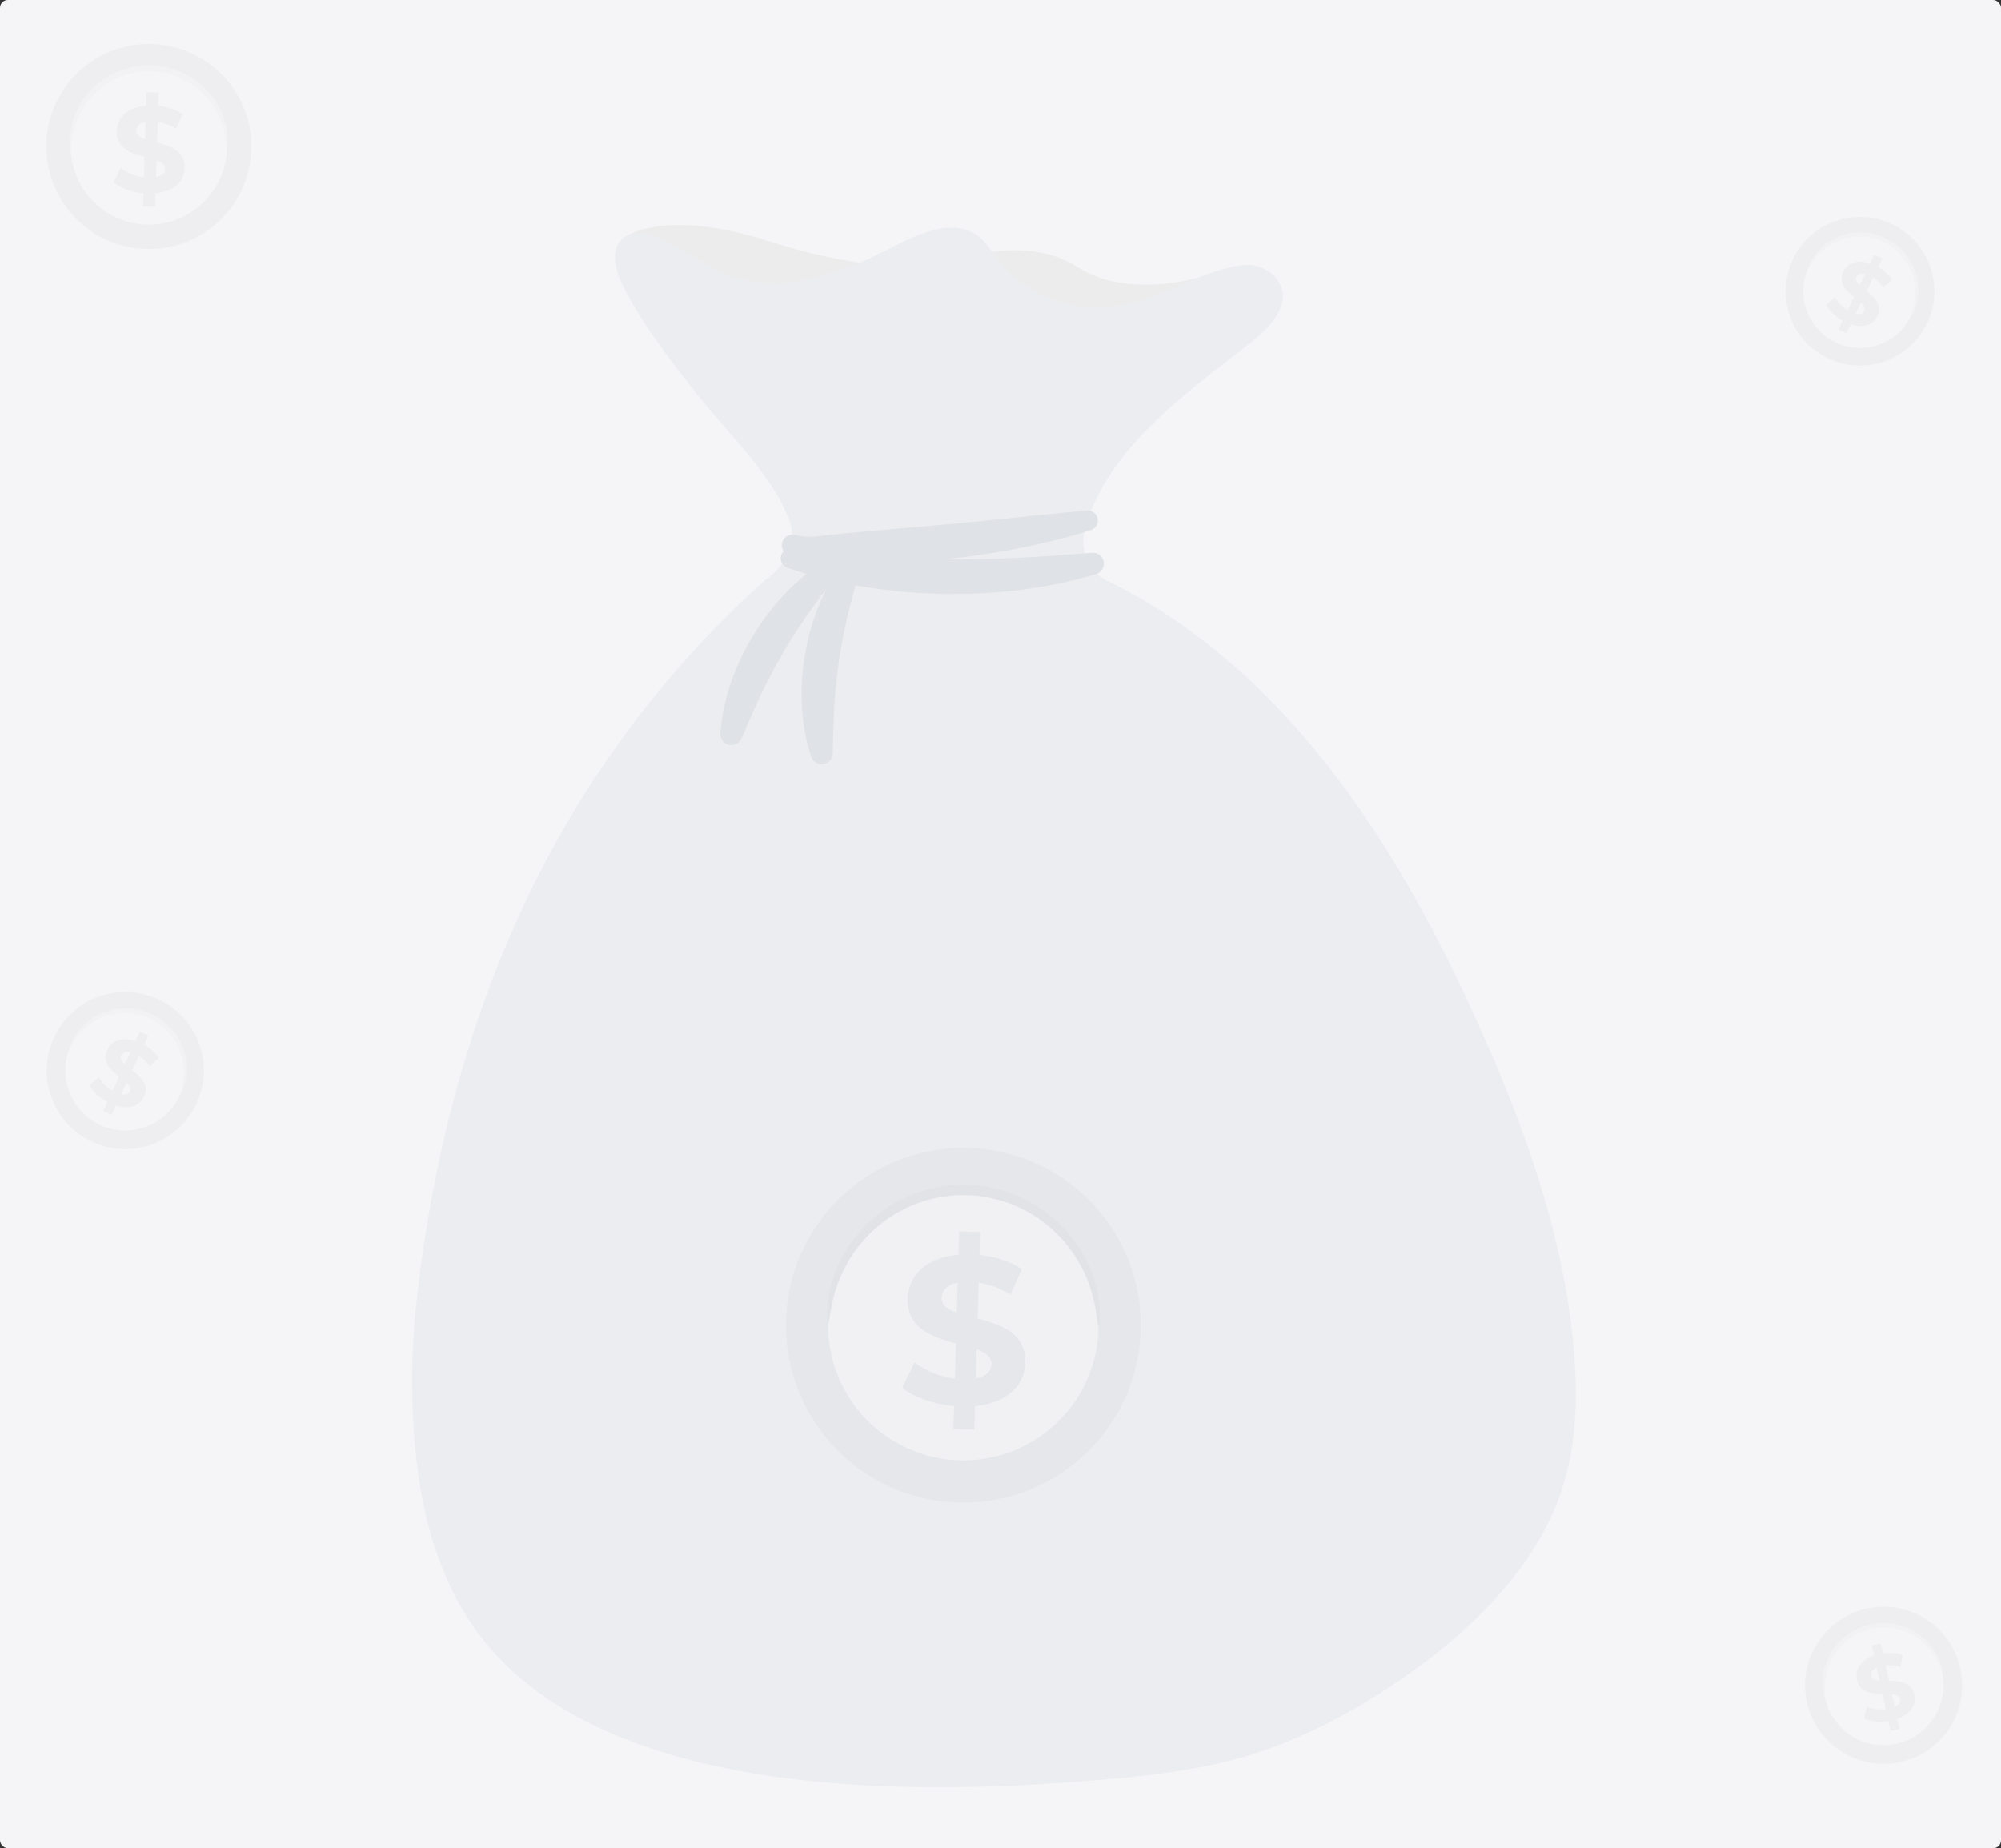 <svg xmlns="http://www.w3.org/2000/svg" width="511" height="472" viewBox="0 0 511 472">
  <rect x="0" y="0" width="511" height="472" fill="#333333" stroke="none"/>
  <g id="Claims_Expense_Management" data-name="Claims &amp; Expense Management" transform="translate(-725 -1436)">
    <rect id="Rectangle_35" data-name="Rectangle 35" width="511" height="472" rx="2" transform="translate(725 1436)" fill="#f5f4f6"/>
    <g id="OBJECTS" transform="translate(666.161 1288.28)">
      <path id="Path_1400" data-name="Path 1400" d="M180.288,163.024s9.946-7.44,36.867,1.23,43.554,6.169,43.554,6.169,20.282-9.064,34.967.334,35.737,1.256,35.737,1.256-10.2,21.947-77.433,18.911S180.288,163.024,180.288,163.024Z" transform="translate(38.279 45.134)" fill="#edecec"/>
      <path id="Path_1491" data-name="Path 1491" d="M322.563,250.646c43.906,21.581,71.836,63.942,91.864,106.944,13.239,28.424,24.518,58.152,27.267,89.133,1.035,11.667.822,23.6-2.646,34.836-6.192,20.055-22.192,36.106-39.847,48.532-11.718,8.246-24.468,15.3-38.241,19.834-14.932,4.914-30.826,6.264-46.579,7.458C178.623,567.663,158.465,518.1,151.656,499.741c-6.749-18.2-7.63-44.081-5.631-63.236,4.8-46.024,18.112-91.7,43.075-131.377a259.549,259.549,0,0,1,46.008-54.559s9.957-6.229,6.089-15.9c-4.716-11.788-15.472-21.619-23.376-31.682-7.059-8.983-14.169-18.048-19.154-28.214-1.967-4.006-3.09-9.745.888-12.028,2.208-1.266,5.052-.751,7.463.117,6.992,2.521,12.727,7.594,19.739,10.065,13.692,4.824,28.8-1.15,41.628-7.786,6.558-3.394,14.93-6.933,20.937-2.715,2.29,1.61,3.7,4.075,5.371,6.267,6.669,8.756,18.647,13.55,29.884,11.958,11.474-1.624,21.33-9.187,32.833-10.619,5.312-.661,10.932,4.044,9.92,9.053s-5.392,8.678-9.549,11.9c-15.812,12.238-33,24.829-39.844,43.1-1.078,2.881-1.882,5.987-1.235,8.982C316.7,243.063,316.925,247.872,322.563,250.646Z" transform="translate(19.011 45.379)" fill="#ecedf0"/>
      <path id="Path_1495" data-name="Path 1495" d="M218.881,217.087" transform="translate(59.403 66.35)" fill="#edecec"/>
      <g id="Group_1549" data-name="Group 1549" transform="translate(242.808 278.129)">
        <g id="Group_1455" data-name="Group 1455" transform="translate(0 13.064)">
          <path id="Path_1493" data-name="Path 1493" d="M225.22,219.721s-.464.641-1.312,1.724c-.45.54-.916,1.2-1.454,1.9s-1.145,1.524-1.818,2.432c-.682.885-1.362,1.894-2.115,2.923s-1.458,2.179-2.275,3.3c-.758,1.16-1.544,2.354-2.3,3.594-.8,1.209-1.521,2.5-2.275,3.762-.706,1.294-1.453,2.561-2.121,3.847l-1.979,3.774c-.573,1.258-1.208,2.442-1.731,3.6l-1.492,3.271c-.91,2.039-1.654,3.768-2.169,4.984s-.846,1.913-.846,1.913l-.059.125a2.8,2.8,0,0,1-5.315-1.373s.048-.812.2-2.233c.068-.713.187-1.571.374-2.545a32.9,32.9,0,0,1,.682-3.27c.263-1.2.631-2.474,1.066-3.81.4-1.349.935-2.733,1.5-4.159.608-1.407,1.191-2.887,1.942-4.314.687-1.459,1.521-2.87,2.332-4.292.883-1.38,1.736-2.776,2.675-4.088.9-1.335,1.923-2.553,2.864-3.763.978-1.179,1.962-2.289,2.938-3.294.958-1.024,1.914-1.943,2.829-2.757.876-.837,1.764-1.555,2.558-2.188.781-.651,1.482-1.165,2.038-1.543,1.133-.78,1.8-1.2,1.8-1.2a2.574,2.574,0,0,1,3.464,3.683Z" transform="translate(-195.954 -215.636)" fill="#dfe2e6"/>
        </g>
        <g id="Group_1456" data-name="Group 1456" transform="translate(20.745 12.868)">
          <path id="Path_1494" data-name="Path 1494" d="M223.98,218.71s-.189.752-.566,2.046c-.215.656-.4,1.42-.63,2.259s-.486,1.8-.766,2.869c-.3,1.054-.546,2.214-.857,3.421-.326,1.2-.529,2.508-.863,3.819-.268,1.329-.545,2.7-.777,4.1-.289,1.388-.47,2.818-.69,4.24-.166,1.43-.384,2.852-.518,4.261s-.28,2.8-.413,4.145c-.059,1.348-.2,2.655-.252,3.9s-.105,2.425-.153,3.512c-.076,2.183-.118,4.022-.138,5.315s-.065,2.044-.065,2.044l-.009.144a2.8,2.8,0,0,1-5.44.738s-.26-.755-.651-2.1c-.206-.673-.419-1.495-.613-2.449a31.885,31.885,0,0,1-.6-3.223,38.04,38.04,0,0,1-.443-3.856c-.138-1.376-.162-2.83-.178-4.336.033-1.5.019-3.064.176-4.64.09-1.58.331-3.172.548-4.763.3-1.58.566-3.164.942-4.7.333-1.546.823-3.028,1.239-4.472.463-1.431.956-2.8,1.484-4.071.5-1.281,1.044-2.466,1.583-3.539.5-1.08,1.049-2.056,1.547-2.921a24.819,24.819,0,0,1,1.308-2.14c.754-1.119,1.212-1.745,1.212-1.745a2.578,2.578,0,0,1,4.58,2.148Z" transform="translate(-209.361 -215.509)" fill="#dfe2e6"/>
        </g>
        <g id="Group_1468" data-name="Group 1468" transform="translate(15.406 9.635)">
          <path id="Path_1506" data-name="Path 1506" d="M208.691,213.431s1.227.113,3.367.362c2.169.257,5.064.569,8.685.919,1.792.2,3.743.331,5.8.52,2.052.207,4.229.271,6.466.467,2.242.124,4.557.254,6.913.325,2.352.135,4.744.144,7.135.2,2.392-.014,4.783.07,7.136,0l6.915-.139c2.239-.125,4.415-.158,6.469-.285l5.8-.347c7.221-.532,12.037-.885,12.037-.885l.026,0a2.775,2.775,0,0,1,1.02,5.42s-1.193.368-3.3.95c-1.055.3-2.341.625-3.83.949-1.484.354-3.164.721-5.013,1.034-1.841.367-3.851.675-5.985.952-2.129.319-4.388.528-6.728.74-2.343.155-4.761.376-7.229.4-2.466.087-4.972.077-7.477.054-2.5-.11-5.009-.18-7.467-.375-2.462-.147-4.869-.466-7.2-.712-2.329-.3-4.572-.633-6.688-1.02-2.12-.357-4.11-.769-5.937-1.195-1.829-.381-3.5-.826-4.987-1.233-1.492-.382-2.764-.764-3.777-1.094-2.05-.656-3.215-1.06-3.215-1.06a2.546,2.546,0,0,1,1.068-4.941Z" transform="translate(-205.91 -213.42)" fill="#dfe2e6"/>
        </g>
        <g id="Group_1469" data-name="Group 1469" transform="translate(15.695)">
          <path id="Path_1507" data-name="Path 1507" d="M285.02,212.164s-1.147.371-3.164.97-4.961,1.4-8.484,2.219c-1.766.421-3.686.848-5.724,1.256-2.043.385-4.192.848-6.437,1.187-2.239.37-4.557.738-6.921,1.052-2.366.3-4.772.579-7.18.837-2.409.238-4.821.418-7.2.586-2.374.195-4.715.263-6.975.356s-4.447.133-6.519.139c-2.072.036-4.029,0-5.837-.029s-3.447-.087-4.941-.15a18.043,18.043,0,0,1-4.478-.622,18.591,18.591,0,0,1-2.617-.978c-.548-.254-.842-.388-.842-.388a2.77,2.77,0,0,1,1.73-5.227l.108.023s.274.059.786.166a20.059,20.059,0,0,0,2.066.3,15.292,15.292,0,0,0,3.04-.139c1.419-.167,3.071-.348,4.846-.509,3.557-.376,7.7-.735,12.136-1.117s9.139-.8,13.856-1.218c2.355-.2,4.71-.416,7.023-.655l6.8-.67,12.085-1.246,8.586-.845c2.1-.19,3.3-.269,3.3-.269a2.547,2.547,0,0,1,.949,4.965Z" transform="translate(-206.097 -207.193)" fill="#dfe2e6"/>
        </g>
      </g>
      <g id="Group_1557" data-name="Group 1557" transform="translate(41.604 103.403)" opacity="0.3">
        <g id="Group_2343" data-name="Group 2343" transform="translate(-53.659 37.516) rotate(-8)">
          <g id="Group_2306" data-name="Group 2306" transform="translate(75.517 32.756)">
            <path id="Path_8661" data-name="Path 8661" d="M143.544,99.282a26.176,26.176,0,1,1-20.967-30.456A26.147,26.147,0,0,1,143.544,99.282Z" transform="translate(-91.63 -68.381)" fill="#dfe0e1"/>
            <path id="Path_8662" data-name="Path 8662" d="M137.271,98a19.948,19.948,0,1,1-15.978-23.211A19.924,19.924,0,0,1,137.271,98Z" transform="translate(-91.48 -68.231)" fill="#f5f5f5"/>
            <g id="Group_2305" data-name="Group 2305" transform="translate(6.414 5.462)">
              <path id="Path_8663" data-name="Path 8663" d="M137.376,97.4a11.81,11.81,0,0,1-.08-2.455,21.182,21.182,0,0,0-1.147-6.432,20.456,20.456,0,0,0-1.934-4.046,19.981,19.981,0,0,0-3.258-3.954,19.57,19.57,0,0,0-4.631-3.225,19.346,19.346,0,0,0-2.768-1.125,19.449,19.449,0,0,0-6.067-.932,19.529,19.529,0,0,0-2.98.244,19.511,19.511,0,0,0-5.385,1.689,19.959,19.959,0,0,0-4.293,2.8,20.429,20.429,0,0,0-3.058,3.28,21.152,21.152,0,0,0-3.019,5.792,11.732,11.732,0,0,1-.813,2.317,5.864,5.864,0,0,1,.24-2.479,18.417,18.417,0,0,1,2.707-6.251A19.968,19.968,0,0,1,108.5,75.9a20.236,20.236,0,0,1,5.766-1.9,20.329,20.329,0,0,1,3.213-.287,20.422,20.422,0,0,1,6.544,1.005A20.288,20.288,0,0,1,127,75.954a20.338,20.338,0,0,1,4.929,3.544,19.984,19.984,0,0,1,5.249,8.688,18.487,18.487,0,0,1,.711,6.776A5.859,5.859,0,0,1,137.376,97.4Z" transform="translate(-97.89 -73.712)" fill="#ebebeb"/>
            </g>
          </g>
          <g id="Group_2308" data-name="Group 2308" transform="translate(91.472 45.145)">
            <g id="Group_2307" data-name="Group 2307" transform="translate(0 0)">
              <path id="Path_8664" data-name="Path 8664" d="M117.471,106.315l-.585,3.425-3.057-.523.57-3.333a14.7,14.7,0,0,1-7.2-3.747l2.319-3.444a12.535,12.535,0,0,0,5.563,3.185l.872-5.108c-3.254-1.4-6.852-3.183-6.1-7.557.554-3.242,3.383-5.622,8.309-5.347l.58-3.395,3.058.523-.57,3.334a14.026,14.026,0,0,1,5.89,2.924l-2.171,3.5a12.729,12.729,0,0,0-4.408-2.39l-.887,5.2c3.258,1.374,6.8,3.144,6.059,7.455C125.166,104.2,122.371,106.555,117.471,106.315Zm-.748-14.039.741-4.341c-1.683.089-2.477.867-2.65,1.876C114.632,90.88,115.449,91.619,116.723,92.276Zm4,8.27c.182-1.072-.606-1.8-1.842-2.488l-.72,4.22C119.747,102.2,120.556,101.524,120.724,100.545Z" transform="translate(-107.201 -80.472)" fill="#dedede"/>
            </g>
          </g>
        </g>
        <g id="Group_2346" data-name="Group 2346" transform="translate(415.648 42.918) rotate(16)">
          <g id="Group_2306-2" data-name="Group 2306" transform="translate(75.517 32.756)">
            <path id="Path_8661-2" data-name="Path 8661" d="M129.286,90.8A18.987,18.987,0,1,1,114.078,68.7,18.966,18.966,0,0,1,129.286,90.8Z" transform="translate(-91.63 -68.381)" fill="#dfe0e1"/>
            <path id="Path_8662-2" data-name="Path 8662" d="M126.4,91.529a14.469,14.469,0,1,1-11.59-16.836A14.452,14.452,0,0,1,126.4,91.529Z" transform="translate(-93.191 -69.938)" fill="#f5f5f5"/>
            <g id="Group_2305-2" data-name="Group 2305" transform="translate(4.652 3.962)">
              <path id="Path_8663-2" data-name="Path 8663" d="M126.531,90.893a8.567,8.567,0,0,1-.058-1.781,15.364,15.364,0,0,0-.832-4.665,14.837,14.837,0,0,0-1.4-2.935,14.493,14.493,0,0,0-2.363-2.868,14.194,14.194,0,0,0-3.359-2.34,14.032,14.032,0,0,0-2.008-.816,14.108,14.108,0,0,0-4.4-.676,14.165,14.165,0,0,0-2.161.177,14.152,14.152,0,0,0-3.906,1.225,14.477,14.477,0,0,0-3.114,2.028,14.819,14.819,0,0,0-2.218,2.379,15.343,15.343,0,0,0-2.189,4.2,8.51,8.51,0,0,1-.589,1.68,4.253,4.253,0,0,1,.174-1.8,13.358,13.358,0,0,1,1.964-4.534,14.484,14.484,0,0,1,5.521-4.871,14.678,14.678,0,0,1,4.182-1.38,14.744,14.744,0,0,1,2.331-.208,14.813,14.813,0,0,1,4.747.729,14.717,14.717,0,0,1,2.16.9,14.752,14.752,0,0,1,3.576,2.571,14.5,14.5,0,0,1,3.807,6.3,13.41,13.41,0,0,1,.516,4.915A4.25,4.25,0,0,1,126.531,90.893Z" transform="translate(-97.89 -73.712)" fill="#ebebeb"/>
            </g>
          </g>
          <g id="Group_2308-2" data-name="Group 2308" transform="translate(87.09 41.742)">
            <g id="Group_2307-2" data-name="Group 2307" transform="translate(0 0)">
              <path id="Path_8664-2" data-name="Path 8664" d="M114.65,99.217l-.424,2.485-2.218-.379.413-2.418a10.666,10.666,0,0,1-5.22-2.718l1.682-2.5A9.092,9.092,0,0,0,112.918,96l.632-3.7c-2.36-1.018-4.97-2.309-4.428-5.481.4-2.351,2.454-4.078,6.027-3.879l.421-2.462,2.218.379-.413,2.418a10.173,10.173,0,0,1,4.272,2.121l-1.575,2.54a9.233,9.233,0,0,0-3.2-1.734l-.644,3.772c2.363,1,4.929,2.28,4.395,5.408C120.232,97.682,118.2,99.391,114.65,99.217Zm-.543-10.183.537-3.149c-1.221.065-1.8.629-1.922,1.361C112.591,88.021,113.184,88.557,114.108,89.034Zm2.9,6c.132-.777-.439-1.308-1.336-1.8l-.522,3.061C116.3,96.235,116.888,95.742,117.01,95.032Z" transform="translate(-107.201 -80.472)" fill="#dedede"/>
            </g>
          </g>
        </g>
        <g id="Group_2344" data-name="Group 2344" transform="matrix(0.966, 0.259, -0.259, 0.966, -29.424, 241.95)">
          <g id="Group_2306-3" data-name="Group 2306" transform="translate(75.517 32.756)">
            <path id="Path_8661-3" data-name="Path 8661" d="M131.419,92.065a20.062,20.062,0,1,1-16.07-23.342A20.04,20.04,0,0,1,131.419,92.065Z" transform="translate(-91.63 -68.381)" fill="#dfe0e1"/>
            <path id="Path_8662-3" data-name="Path 8662" d="M128.03,92.5a15.289,15.289,0,1,1-12.246-17.789A15.271,15.271,0,0,1,128.03,92.5Z" transform="translate(-92.935 -69.683)" fill="#f5f5f5"/>
            <g id="Group_2305-3" data-name="Group 2305" transform="translate(4.916 4.186)">
              <path id="Path_8663-3" data-name="Path 8663" d="M128.153,91.867a9.052,9.052,0,0,1-.061-1.882,16.235,16.235,0,0,0-.879-4.929,15.678,15.678,0,0,0-1.483-3.1,15.314,15.314,0,0,0-2.5-3.03,15,15,0,0,0-3.55-2.472,14.827,14.827,0,0,0-2.122-.862,14.907,14.907,0,0,0-4.65-.715,14.968,14.968,0,0,0-2.284.187,14.953,14.953,0,0,0-4.128,1.294,15.3,15.3,0,0,0-3.29,2.143,15.658,15.658,0,0,0-2.344,2.514,16.211,16.211,0,0,0-2.314,4.439,8.993,8.993,0,0,1-.623,1.776,4.494,4.494,0,0,1,.184-1.9,14.115,14.115,0,0,1,2.075-4.791,15.3,15.3,0,0,1,5.833-5.147,15.509,15.509,0,0,1,4.419-1.458,15.58,15.58,0,0,1,2.463-.22,15.652,15.652,0,0,1,5.016.77,15.551,15.551,0,0,1,2.283.948,15.588,15.588,0,0,1,3.778,2.716A15.317,15.317,0,0,1,128,84.805,14.17,14.17,0,0,1,128.548,90,4.491,4.491,0,0,1,128.153,91.867Z" transform="translate(-97.89 -73.712)" fill="#ebebeb"/>
            </g>
          </g>
          <g id="Group_2308-3" data-name="Group 2308" transform="translate(87.746 42.251)">
            <g id="Group_2307-3" data-name="Group 2307" transform="translate(0 0)">
              <path id="Path_8664-3" data-name="Path 8664" d="M115.072,100.279l-.448,2.625-2.343-.4.437-2.555a11.27,11.27,0,0,1-5.516-2.872l1.777-2.639a9.607,9.607,0,0,0,4.263,2.441l.668-3.915c-2.494-1.076-5.251-2.44-4.679-5.792.425-2.485,2.593-4.309,6.368-4.1l.444-2.6,2.344.4-.437,2.555a10.75,10.75,0,0,1,4.514,2.241L120.8,88.353a9.756,9.756,0,0,0-3.378-1.832l-.68,3.985c2.5,1.053,5.208,2.409,4.643,5.714C120.97,98.657,118.828,100.463,115.072,100.279Zm-.573-10.76.568-3.327c-1.29.068-1.9.664-2.031,1.438C112.9,88.449,113.523,89.015,114.5,89.519Zm3.067,6.338c.14-.821-.464-1.382-1.412-1.907l-.552,3.235C116.817,97.128,117.437,96.607,117.565,95.857Z" transform="translate(-107.201 -80.472)" fill="#dedede"/>
            </g>
          </g>
        </g>
        <g id="Group_2345" data-name="Group 2345" transform="translate(389.849 461.539) rotate(-22)">
          <g id="Group_2306-4" data-name="Group 2306" transform="translate(75.517 32.756)">
            <path id="Path_8661-4" data-name="Path 8661" d="M131.419,92.065a20.062,20.062,0,1,1-16.07-23.342A20.04,20.04,0,0,1,131.419,92.065Z" transform="translate(-91.63 -68.381)" fill="#dfe0e1"/>
            <path id="Path_8662-4" data-name="Path 8662" d="M128.03,92.5a15.289,15.289,0,1,1-12.246-17.789A15.271,15.271,0,0,1,128.03,92.5Z" transform="translate(-92.935 -69.683)" fill="#f5f5f5"/>
            <g id="Group_2305-4" data-name="Group 2305" transform="translate(4.916 4.186)">
              <path id="Path_8663-4" data-name="Path 8663" d="M128.153,91.867a9.052,9.052,0,0,1-.061-1.882,16.235,16.235,0,0,0-.879-4.929,15.678,15.678,0,0,0-1.483-3.1,15.314,15.314,0,0,0-2.5-3.03,15,15,0,0,0-3.55-2.472,14.827,14.827,0,0,0-2.122-.862,14.907,14.907,0,0,0-4.65-.715,14.968,14.968,0,0,0-2.284.187,14.953,14.953,0,0,0-4.128,1.294,15.3,15.3,0,0,0-3.29,2.143,15.658,15.658,0,0,0-2.344,2.514,16.211,16.211,0,0,0-2.314,4.439,8.993,8.993,0,0,1-.623,1.776,4.494,4.494,0,0,1,.184-1.9,14.115,14.115,0,0,1,2.075-4.791,15.3,15.3,0,0,1,5.833-5.147,15.509,15.509,0,0,1,4.419-1.458,15.58,15.58,0,0,1,2.463-.22,15.652,15.652,0,0,1,5.016.77,15.551,15.551,0,0,1,2.283.948,15.588,15.588,0,0,1,3.778,2.716A15.317,15.317,0,0,1,128,84.805,14.17,14.17,0,0,1,128.548,90,4.491,4.491,0,0,1,128.153,91.867Z" transform="translate(-97.89 -73.712)" fill="#ebebeb"/>
            </g>
          </g>
          <g id="Group_2308-4" data-name="Group 2308" transform="translate(87.746 42.251)">
            <g id="Group_2307-4" data-name="Group 2307" transform="translate(0 0)">
              <path id="Path_8664-4" data-name="Path 8664" d="M115.072,100.279l-.448,2.625-2.343-.4.437-2.555a11.27,11.27,0,0,1-5.516-2.872l1.777-2.639a9.607,9.607,0,0,0,4.263,2.441l.668-3.915c-2.494-1.076-5.251-2.44-4.679-5.792.425-2.485,2.593-4.309,6.368-4.1l.444-2.6,2.344.4-.437,2.555a10.75,10.75,0,0,1,4.514,2.241L120.8,88.353a9.756,9.756,0,0,0-3.378-1.832l-.68,3.985c2.5,1.053,5.208,2.409,4.643,5.714C120.97,98.657,118.828,100.463,115.072,100.279Zm-.573-10.76.568-3.327c-1.29.068-1.9.664-2.031,1.438C112.9,88.449,113.523,89.015,114.5,89.519Zm3.067,6.338c.14-.821-.464-1.382-1.412-1.907l-.552,3.235C116.817,97.128,117.437,96.607,117.565,95.857Z" transform="translate(-107.201 -80.472)" fill="#dedede"/>
            </g>
          </g>
        </g>
      </g>
      <g id="Group_2347" data-name="Group 2347" transform="translate(174.336 425.672) rotate(-8)" opacity="0.5">
        <g id="Group_2306-5" data-name="Group 2306" transform="translate(75.517 32.756)">
          <path id="Path_8661-5" data-name="Path 8661" d="M181.5,121.873A45.312,45.312,0,1,1,145.2,69.153,45.261,45.261,0,0,1,181.5,121.873Z" transform="translate(-91.63 -68.381)" fill="#dfe2e6"/>
          <path id="Path_8662-5" data-name="Path 8662" d="M166.192,115.213a34.53,34.53,0,1,1-27.658-40.179A34.49,34.49,0,0,1,166.192,115.213Z" transform="translate(-86.927 -63.688)" fill="#f6f6f6"/>
          <g id="Group_2305-5" data-name="Group 2305" transform="translate(11.103 9.455)">
            <path id="Path_8663-5" data-name="Path 8663" d="M166.241,114.715c-.208-.032-.075-1.548-.138-4.25a36.667,36.667,0,0,0-1.985-11.133,35.41,35.41,0,0,0-3.349-7,34.588,34.588,0,0,0-5.64-6.845,33.875,33.875,0,0,0-8.017-5.583,33.488,33.488,0,0,0-4.792-1.947,33.667,33.667,0,0,0-10.5-1.614,33.8,33.8,0,0,0-5.158.422,33.773,33.773,0,0,0-9.322,2.923,34.55,34.55,0,0,0-7.432,4.84,35.363,35.363,0,0,0-5.294,5.677,36.615,36.615,0,0,0-5.225,10.026c-.871,2.558-1.2,4.044-1.406,4.01-.153-.019-.172-1.566.415-4.29a31.88,31.88,0,0,1,4.686-10.821A34.566,34.566,0,0,1,116.256,77.5a35.029,35.029,0,0,1,9.98-3.294,35.19,35.19,0,0,1,5.562-.5,35.351,35.351,0,0,1,11.328,1.74,35.121,35.121,0,0,1,5.156,2.141,35.206,35.206,0,0,1,8.533,6.135A34.593,34.593,0,0,1,165.9,98.767a32,32,0,0,1,1.231,11.729C166.876,113.272,166.394,114.74,166.241,114.715Z" transform="translate(-97.89 -73.712)" fill="#d7dade"/>
          </g>
        </g>
        <g id="Group_2308-5" data-name="Group 2308" transform="translate(103.135 54.201)">
          <g id="Group_2307-5" data-name="Group 2307" transform="translate(0 0)">
            <path id="Path_8664-5" data-name="Path 8664" d="M124.978,125.207l-1.013,5.929-5.293-.9.986-5.77c-5.186-1.213-9.936-3.712-12.458-6.486l4.014-5.961a21.7,21.7,0,0,0,9.629,5.513l1.509-8.842c-5.633-2.43-11.86-5.511-10.567-13.081.96-5.612,5.857-9.732,14.383-9.257l1-5.876,5.294.9-.986,5.771a24.278,24.278,0,0,1,10.195,5.062l-3.758,6.061a22.033,22.033,0,0,0-7.63-4.138l-1.536,9c5.64,2.378,11.763,5.442,10.488,12.905C138.3,121.544,133.462,125.622,124.978,125.207Zm-1.295-24.3,1.282-7.515c-2.914.154-4.287,1.5-4.587,3.248C120.064,98.489,121.479,99.768,123.684,100.9Zm6.926,14.315c.316-1.855-1.048-3.122-3.189-4.306l-1.247,7.306C128.919,118.089,130.319,116.913,130.61,115.22Z" transform="translate(-107.201 -80.472)" fill="#dfe2e6"/>
          </g>
        </g>
      </g>
    </g>
  </g>
</svg>
